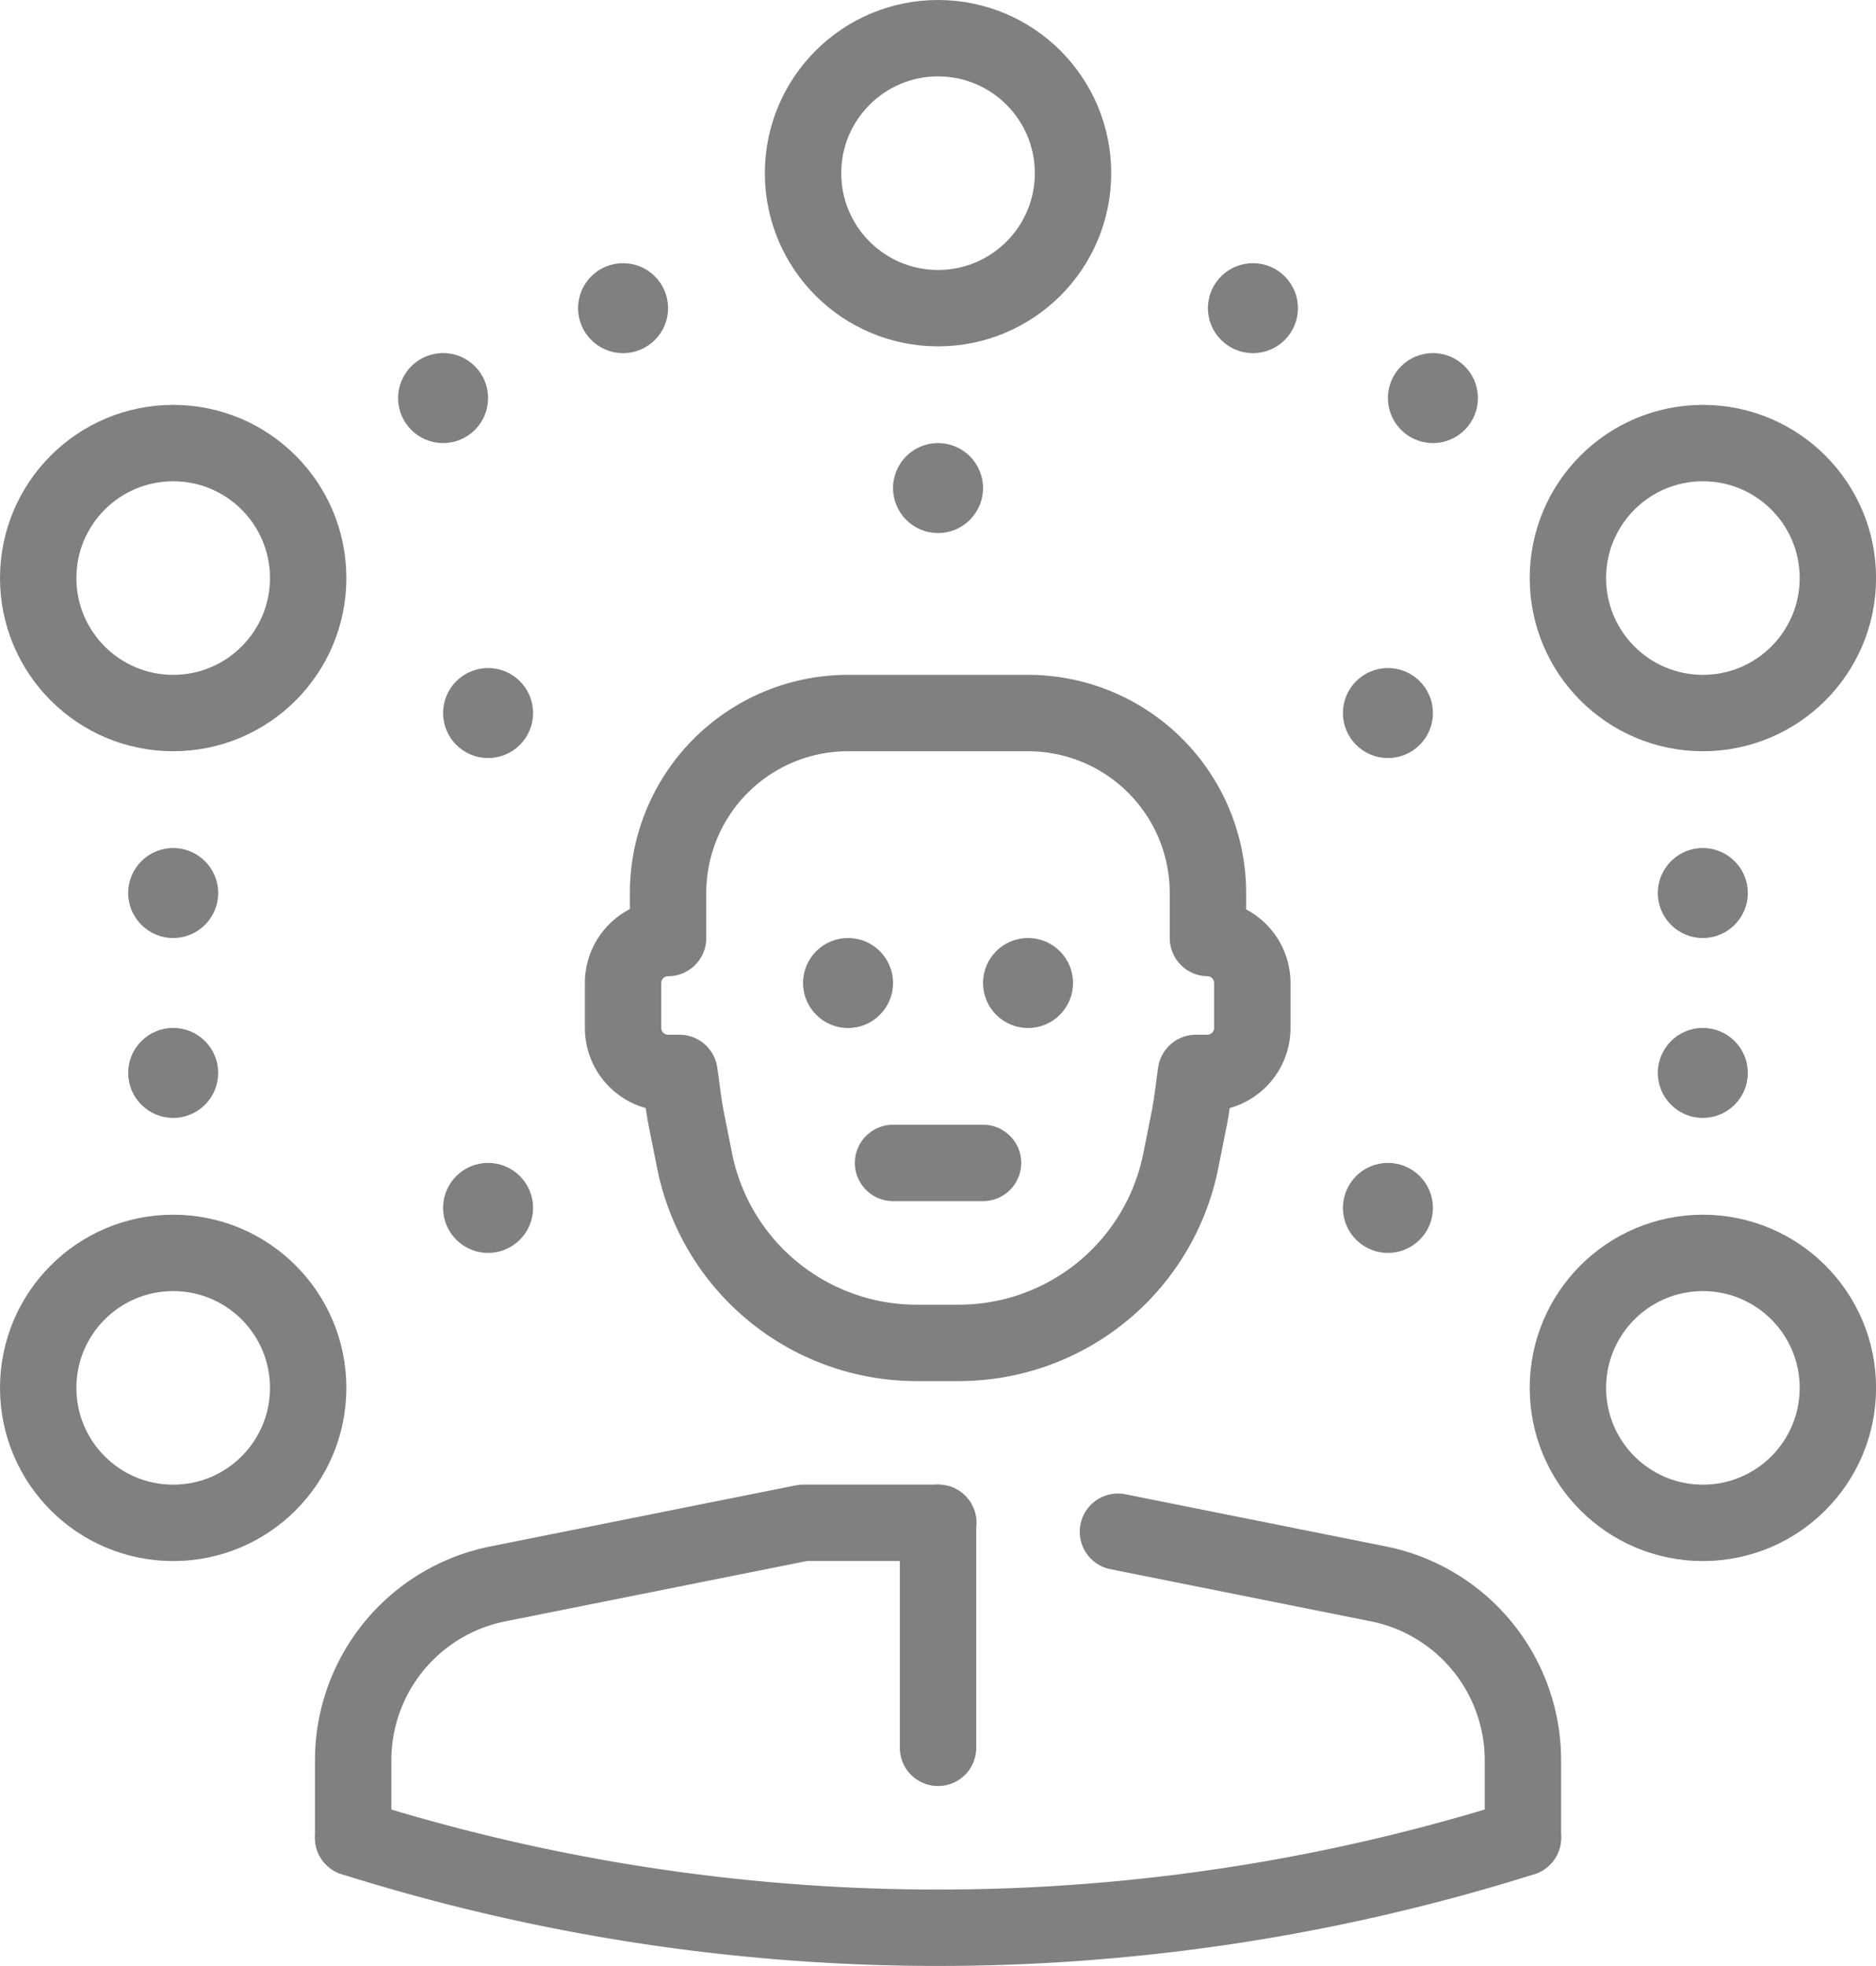 <?xml version="1.0" encoding="utf-8"?>
<svg xmlns="http://www.w3.org/2000/svg" width="24.557" height="25.735" viewBox="0 0 24.557 25.735">
  <g id="Raggruppa_920" data-name="Raggruppa 920" transform="translate(-564.406 -333.149)">
    <circle id="Ellisse_92" data-name="Ellisse 92" cx="0.589" cy="0.589" r="0.589" transform="translate(586.107 344.25)" fill="gray"/>
    <circle id="Ellisse_93" data-name="Ellisse 93" cx="0.589" cy="0.589" r="0.589" transform="translate(586.107 346.605)" fill="gray"/>
    <circle id="Ellisse_94" data-name="Ellisse 94" cx="0.589" cy="0.589" r="0.589" transform="translate(566.084 344.25)" fill="gray"/>
    <circle id="Ellisse_95" data-name="Ellisse 95" cx="0.589" cy="0.589" r="0.589" transform="translate(569.617 337.771)" fill="gray"/>
    <circle id="Ellisse_96" data-name="Ellisse 96" cx="0.589" cy="0.589" r="0.589" transform="translate(571.973 336.594)" fill="gray"/>
    <circle id="Ellisse_97" data-name="Ellisse 97" cx="0.589" cy="0.589" r="0.589" transform="translate(582.574 337.771)" fill="gray"/>
    <circle id="Ellisse_98" data-name="Ellisse 98" cx="0.589" cy="0.589" r="0.589" transform="translate(581.985 341.894)" fill="gray"/>
    <circle id="Ellisse_99" data-name="Ellisse 99" cx="0.589" cy="0.589" r="0.589" transform="translate(581.985 348.372)" fill="gray"/>
    <circle id="Ellisse_100" data-name="Ellisse 100" cx="0.589" cy="0.589" r="0.589" transform="translate(570.206 341.894)" fill="gray"/>
    <circle id="Ellisse_101" data-name="Ellisse 101" cx="0.589" cy="0.589" r="0.589" transform="translate(570.206 348.372)" fill="gray"/>
    <circle id="Ellisse_102" data-name="Ellisse 102" cx="0.589" cy="0.589" r="0.589" transform="translate(576.096 338.949)" fill="gray"/>
    <circle id="Ellisse_103" data-name="Ellisse 103" cx="0.589" cy="0.589" r="0.589" transform="translate(580.218 336.594)" fill="gray"/>
    <circle id="Ellisse_104" data-name="Ellisse 104" cx="0.589" cy="0.589" r="0.589" transform="translate(566.084 346.605)" fill="gray"/>
    <circle id="Ellisse_105" data-name="Ellisse 105" cx="0.589" cy="0.589" r="0.589" transform="translate(577.274 345.428)" fill="gray"/>
    <circle id="Ellisse_106" data-name="Ellisse 106" cx="0.589" cy="0.589" r="0.589" transform="translate(574.918 345.428)" fill="gray"/>
    <path id="Tracciato_1303" data-name="Tracciato 1303" d="M579.04,353.2l3.407.682a2.356,2.356,0,0,1,1.894,2.31v1.013" fill="none" stroke="gray" stroke-linecap="round" stroke-linejoin="round" stroke-width="1"/>
    <path id="Tracciato_1304" data-name="Tracciato 1304" d="M569.029,357.206v-1.013a2.355,2.355,0,0,1,1.893-2.31l4-.8h1.767" fill="none" stroke="gray" stroke-linecap="round" stroke-linejoin="round" stroke-width="1"/>
    <path id="Tracciato_1305" data-name="Tracciato 1305" d="M580.218,345.428h0c0-.016,0-.032,0-.047v-.542a2.356,2.356,0,0,0-2.356-2.356h-2.355a2.356,2.356,0,0,0-2.356,2.356l0,.589h0a.589.589,0,0,0-.589.588v.589a.589.589,0,0,0,.589.589h.149c.03.2.051.41.091.612l.108.541a2.965,2.965,0,0,0,2.9,2.381h.563a2.963,2.963,0,0,0,2.9-2.381l.108-.541c.041-.2.061-.408.091-.612h.149a.589.589,0,0,0,.589-.589v-.589A.589.589,0,0,0,580.218,345.428Z" fill="none" stroke="gray" stroke-linecap="round" stroke-linejoin="round" stroke-width="1"/>
    <line id="Linea_265" data-name="Linea 265" x2="1.178" transform="translate(576.096 348.372)" fill="none" stroke="gray" stroke-linecap="round" stroke-linejoin="round" stroke-width="1"/>
    <circle id="Ellisse_107" data-name="Ellisse 107" cx="1.767" cy="1.767" r="1.767" transform="translate(584.93 338.949)" fill="none" stroke="gray" stroke-linecap="round" stroke-linejoin="round" stroke-width="1"/>
    <circle id="Ellisse_108" data-name="Ellisse 108" cx="1.767" cy="1.767" r="1.767" transform="translate(584.93 349.55)" fill="none" stroke="gray" stroke-linecap="round" stroke-linejoin="round" stroke-width="1"/>
    <circle id="Ellisse_109" data-name="Ellisse 109" cx="1.767" cy="1.767" r="1.767" transform="translate(564.906 338.949)" fill="none" stroke="gray" stroke-linecap="round" stroke-linejoin="round" stroke-width="1"/>
    <circle id="Ellisse_110" data-name="Ellisse 110" cx="1.767" cy="1.767" r="1.767" transform="translate(564.906 349.55)" fill="none" stroke="gray" stroke-linecap="round" stroke-linejoin="round" stroke-width="1"/>
    <circle id="Ellisse_111" data-name="Ellisse 111" cx="1.767" cy="1.767" r="1.767" transform="translate(574.918 333.649)" fill="none" stroke="gray" stroke-linecap="round" stroke-linejoin="round" stroke-width="1"/>
    <path id="Tracciato_1306" data-name="Tracciato 1306" d="M584.341,357.206a25.468,25.468,0,0,1-15.312,0" fill="none" stroke="gray" stroke-linecap="round" stroke-linejoin="round" stroke-width="1"/>
    <line id="Linea_266" data-name="Linea 266" y2="2.945" transform="translate(576.685 353.084)" fill="none" stroke="gray" stroke-linecap="round" stroke-linejoin="round" stroke-width="1"/>
  </g>
</svg>
